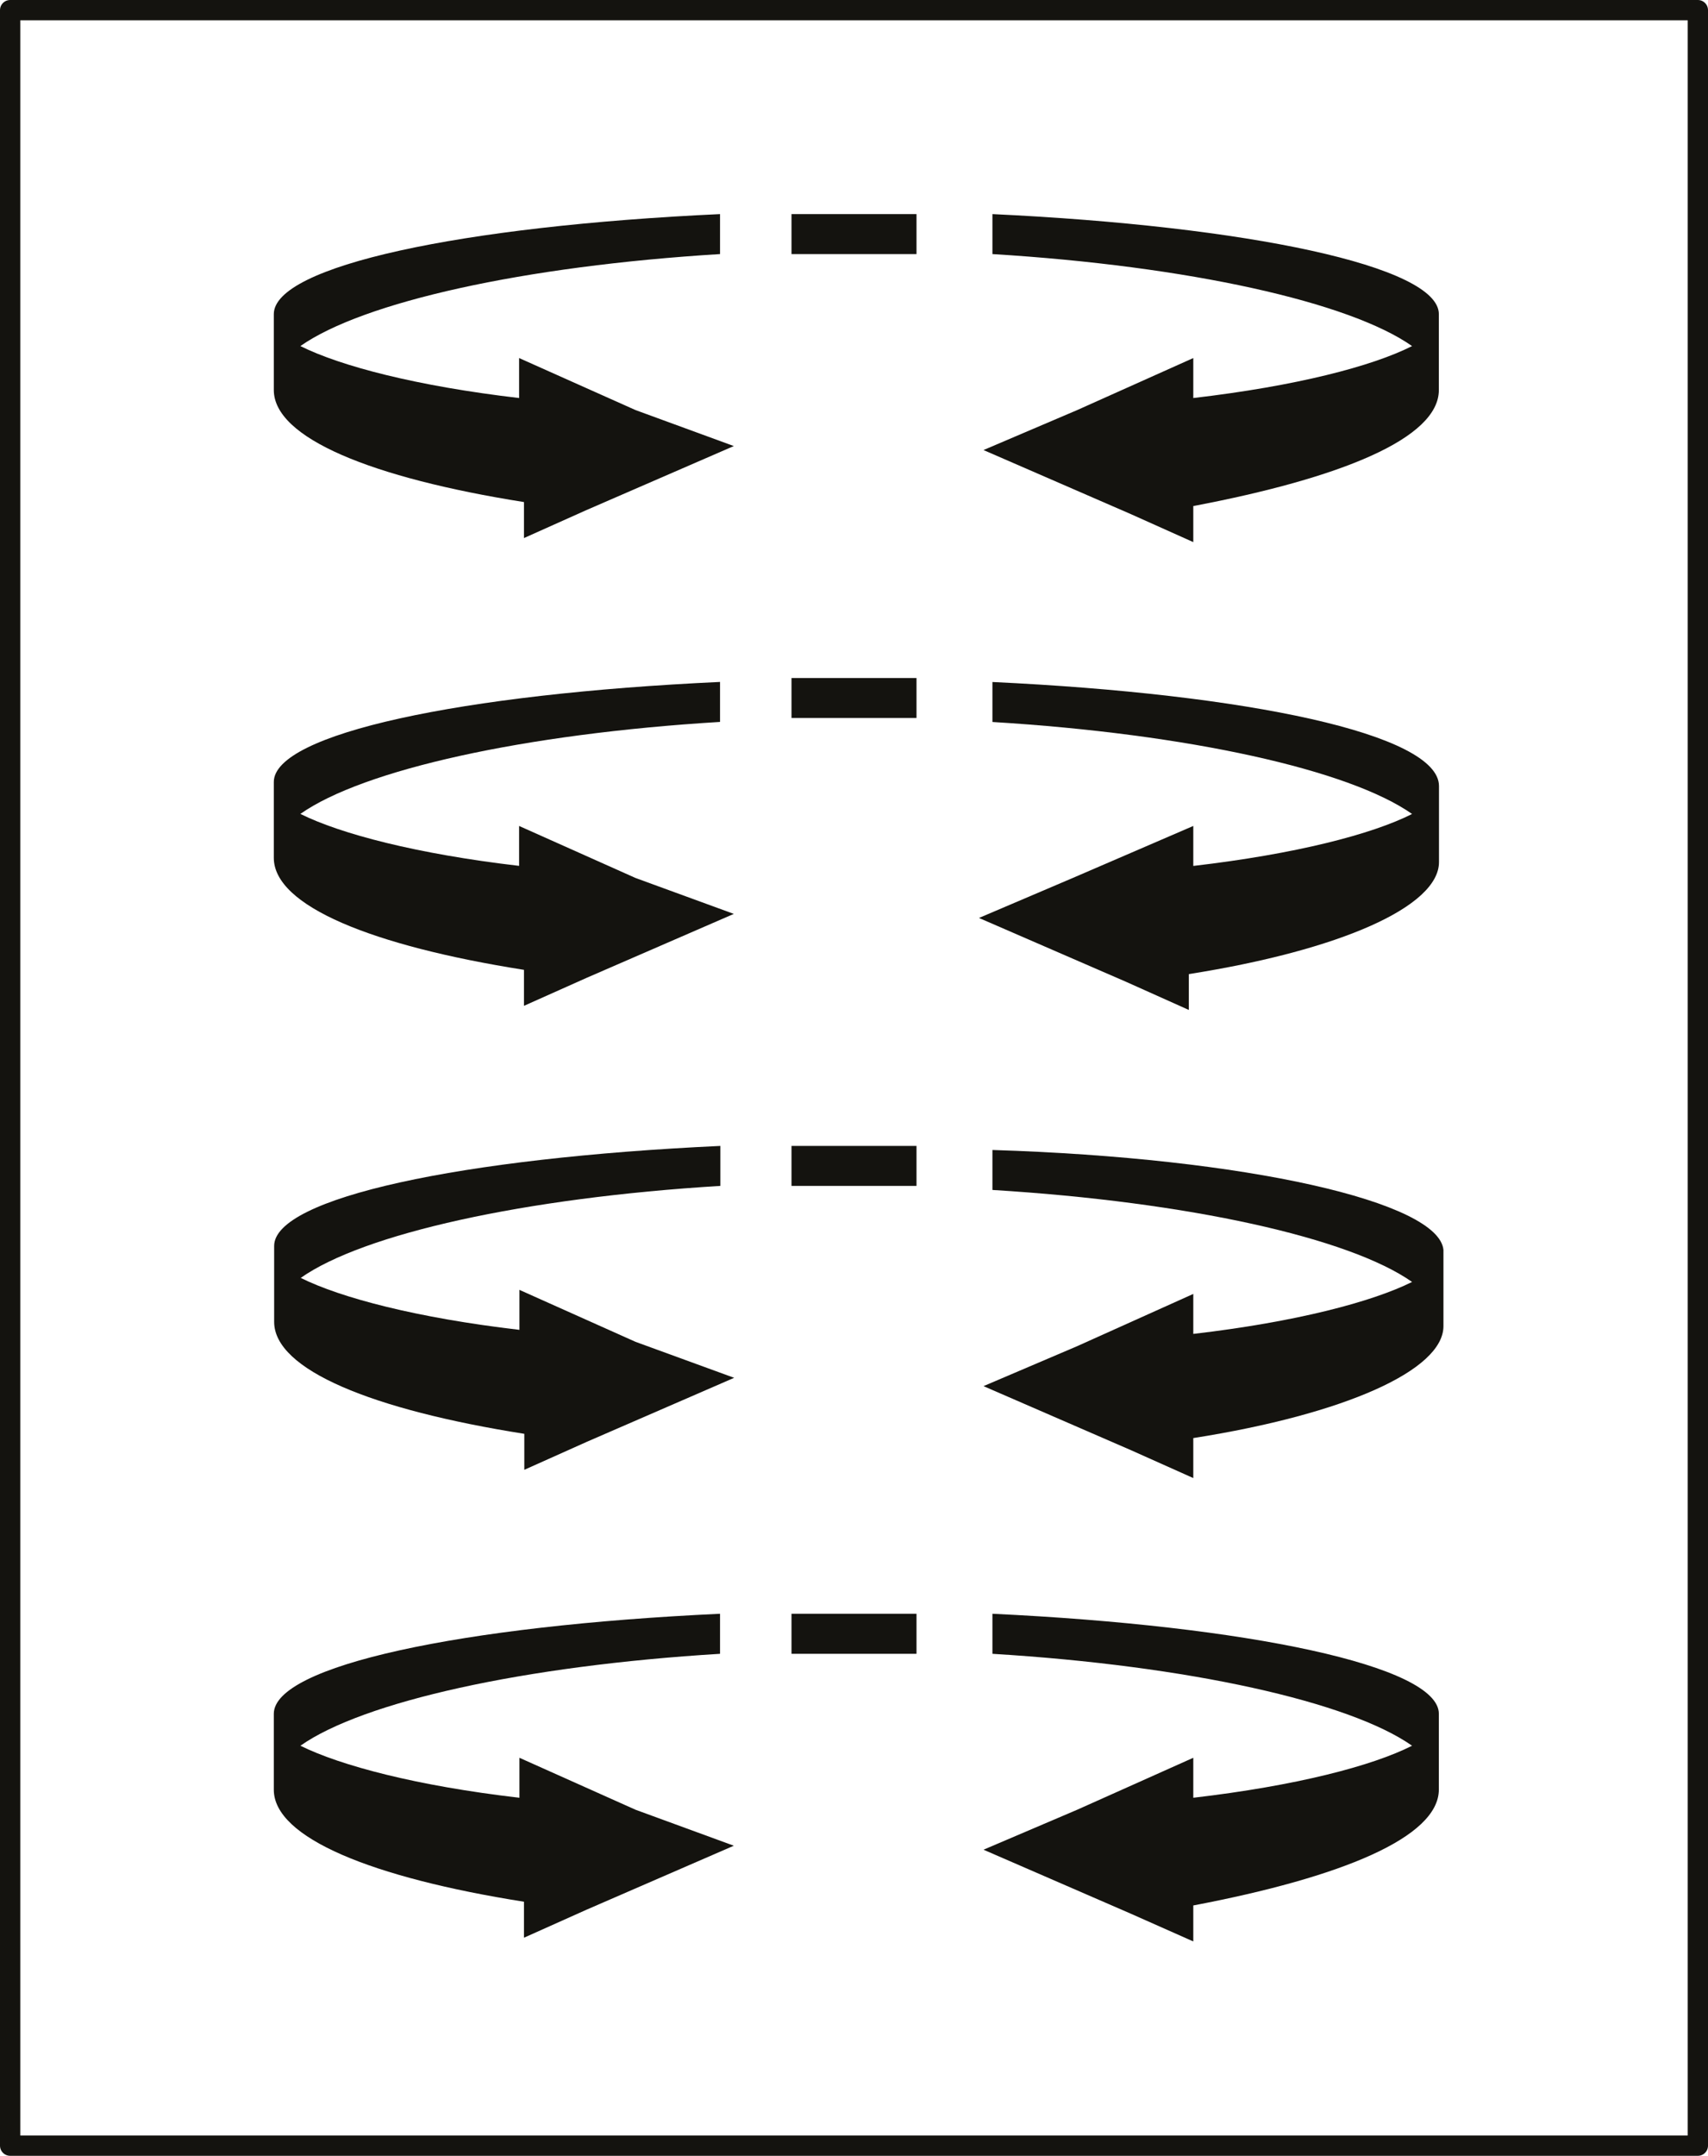 <svg xmlns="http://www.w3.org/2000/svg" viewBox="0 0 252.63 318.69"><defs><style>.cls-1{fill:#14130f;}.cls-2{fill:none;stroke:#14130f;stroke-linejoin:round;stroke-width:3px;}</style></defs><g id="Layer_2" data-name="Layer 2"><g id="Layer_1-2" data-name="Layer 1"><path class="cls-1" d="M94,60.62,76.78,52.93v5.91c-15.18-1.77-26.41-4.72-32.35-7.68,9.24-6.5,33-11.82,62.07-13.6V31.65c-38.3,1.77-66,7.69-66,14.78V57.66c0,7.1,14.53,13,37,16.56v5.32l9.25-4.14,21.79-9.46Z"/><path class="cls-1" d="M135.56,31.65H117.07v5.91h18.49Z"/><path class="cls-1" d="M146.79,31.65v5.91c29.05,1.78,52.83,7.1,62.07,13.6-5.94,3-17.17,5.91-32.36,7.68V52.93l-17.17,7.69-13.86,5.91L167.26,76l9.24,4.14V74.81c21.8-4.14,36.32-10,36.32-17.15V46.43C212.82,39.34,184.43,33.42,146.79,31.65Z"/><path class="cls-1" d="M94,129.79,76.78,122.1V128c-15.18-1.77-26.41-4.73-32.35-7.68,9.24-6.51,33-11.83,62.07-13.6v-5.91c-38.3,1.77-66,7.68-66,14.78v11.23c0,7.1,14.53,13,37,16.55v5.32l9.25-4.13,21.79-9.46Z"/><path class="cls-1" d="M135.56,100.23H117.07v5.91h18.49Z"/><path class="cls-1" d="M146.79,100.82v5.91c29.05,1.77,52.83,7.09,62.07,13.6-5.94,3-17.17,5.91-32.36,7.68V122.1l-17.83,7.69L144.8,135.7l21.8,9.46,9.24,4.14V144c22.46-3.55,37-10,37-16.56V116.19C212.82,108.5,184.43,102.59,146.79,100.82Z"/><path class="cls-1" d="M94,198.36l-17.17-7.68v5.91c-15.18-1.77-26.41-4.73-32.35-7.68,9.24-6.51,33-11.83,62.07-13.6V169.4c-38.3,1.77-66,7.68-66,14.78v11.23c0,7.09,14.53,13,37,16.55v5.32l9.25-4.14,21.79-9.46Z"/><path class="cls-1" d="M135.56,169.4H117.07v5.91h18.49Z"/><path class="cls-1" d="M146.79,170v5.91c29.05,1.77,52.83,7.09,62.07,13.6-5.94,2.95-17.17,5.91-32.36,7.68v-5.91L159.33,199l-13.86,5.91,21.79,9.46,9.24,4.13v-5.91c22.46-3.54,37-10.05,37-16.55V184.77C212.82,177.67,184.43,171.17,146.79,170Z"/><path class="cls-1" d="M94,267.53l-17.17-7.68v5.91C61.6,264,50.37,261,44.43,258.07c9.24-6.5,33-11.82,62.07-13.59v-5.92c-38.3,1.78-66,7.69-66,14.78v11.24c0,7.09,14.53,13,37,16.55v5.32l9.25-4.14,21.79-9.46Z"/><path class="cls-1" d="M135.56,238.56H117.07v5.92h18.49Z"/><path class="cls-1" d="M146.79,238.56v5.92c29.05,1.77,52.83,7.09,62.07,13.59-5.94,3-17.17,5.92-32.36,7.69v-5.91l-17.17,7.68-13.86,5.91,21.79,9.46L176.5,287v-5.32c21.8-4.14,36.32-10.05,36.32-17.14V253.34C212.82,246.25,184.43,240.34,146.79,238.56Z"/><rect class="cls-2" x="1.5" y="1.5" width="249.63" height="315.69"/></g></g></svg>